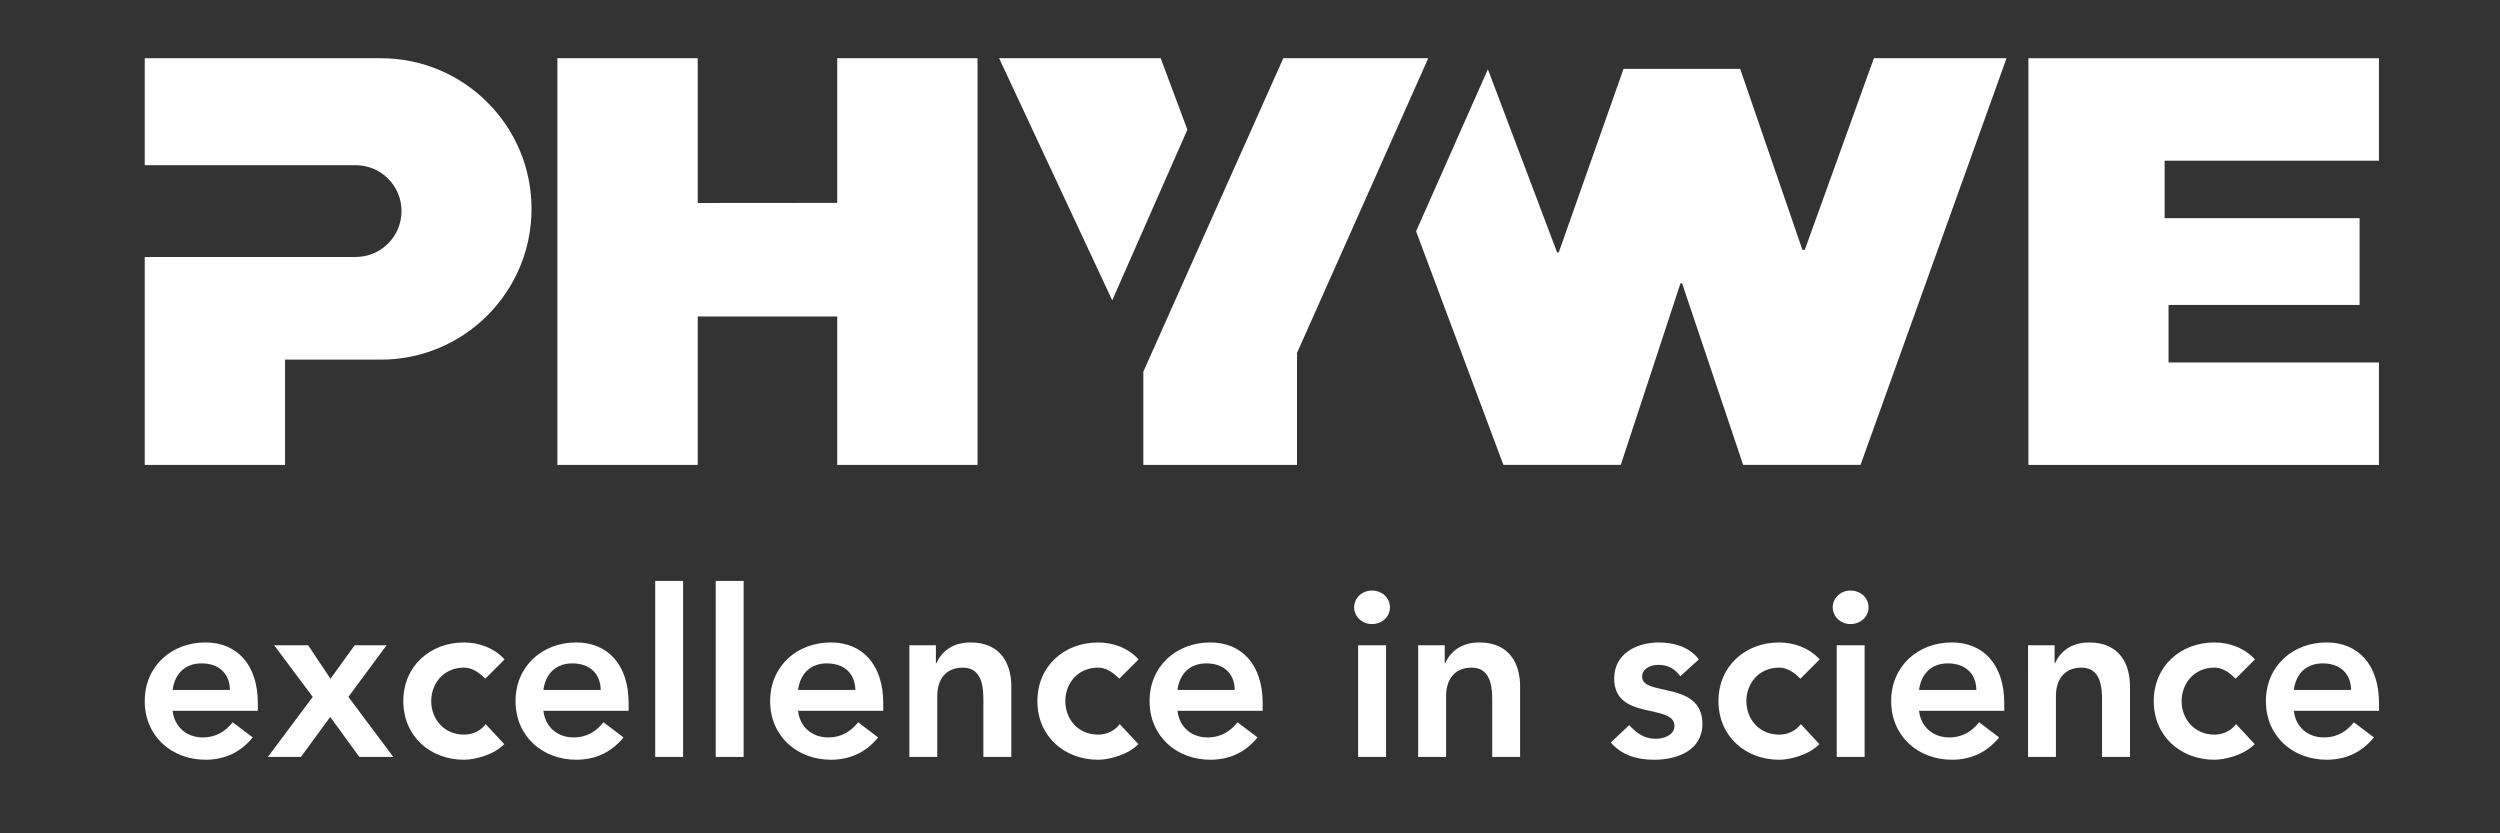 <?xml version="1.0" encoding="utf-8"?>
<!-- Generator: Adobe Illustrator 16.0.0, SVG Export Plug-In . SVG Version: 6.00 Build 0)  -->
<!DOCTYPE svg PUBLIC "-//W3C//DTD SVG 1.1//EN" "http://www.w3.org/Graphics/SVG/1.1/DTD/svg11.dtd">
<svg version="1.1" id="Ebene_1" xmlns="http://www.w3.org/2000/svg" xmlns:xlink="http://www.w3.org/1999/xlink" x="0px" y="0px"
	 width="127.56px" height="42.52px" viewBox="0 0 127.56 42.52" enable-background="new 0 0 127.56 42.52" xml:space="preserve">
<rect x="0" y="0" width="127.56" height="42.52" fill="#333333" stroke="none"/>
<g>
	<path fill="#FFFFFF" d="M27.121,10.655c0-4.245-3.444-7.684-7.69-7.684c-1.616,0-12.046-0.003-12.046-0.003v5.46h10.761
		c1.293,0,2.341,1.048,2.341,2.343c0,1.293-1.048,2.341-2.341,2.341H7.385v10.611h7.159V18.35h4.887
		C23.677,18.35,27.121,14.904,27.121,10.655"/>
	<polygon fill="#FFFFFF" points="28.44,2.971 35.6,2.971 35.6,10.357 42.719,10.351 42.719,2.971 49.877,2.971 49.877,23.723 
		42.719,23.723 42.719,16.147 35.6,16.147 35.6,23.723 28.44,23.723 28.44,2.971 	"/>
	<polygon fill="#FFFFFF" points="103.498,2.971 121.384,2.971 121.384,8.199 110.448,8.199 110.448,11.132 120.395,11.132 
		120.395,15.559 110.648,15.559 110.648,18.495 121.384,18.495 121.384,23.723 103.498,23.723 103.498,2.971 	"/>
	<polygon fill="#FFFFFF" points="82.839,3.515 88.791,3.515 91.966,12.747 92.088,12.747 95.613,2.971 102.381,2.971 94.933,23.719 
		88.942,23.719 85.827,14.457 85.745,14.457 82.699,23.719 76.709,23.719 72.255,11.802 75.918,3.534 79.453,12.887 79.531,12.887 
		82.839,3.515 	"/>
	<polygon fill="#FFFFFF" points="50.978,2.971 59.222,2.971 60.585,6.616 56.75,15.324 50.978,2.971 	"/>
	<polygon fill="#FFFFFF" points="65.479,2.971 72.875,2.971 66.178,18.009 66.178,23.723 58.338,23.723 58.338,18.962 65.479,2.971 
			"/>
	<path fill="#FFFFFF" d="M13.156,36.27v-0.391c0-1.982-1.08-3.099-2.671-3.099c-1.723,0-3.1,1.198-3.1,2.994
		c0,1.793,1.377,2.99,3.1,2.99c0.903,0,1.746-0.321,2.41-1.138l-1.02-0.772c-0.357,0.439-0.821,0.772-1.534,0.772
		c-0.795,0-1.437-0.512-1.532-1.357H13.156L13.156,36.27z M8.808,35.202c0.107-0.82,0.63-1.354,1.475-1.354
		c0.89,0,1.437,0.525,1.449,1.354H8.808L8.808,35.202z M13.667,38.622h1.687l1.495-2.041l1.486,2.041h1.733l-2.292-3.063
		l1.948-2.636h-1.627l-1.235,1.709l-1.14-1.709h-1.734l1.97,2.636L13.667,38.622L13.667,38.622z M25.745,33.646
		c-0.546-0.604-1.343-0.865-2.068-0.865c-1.722,0-3.098,1.198-3.098,2.994c0,1.793,1.376,2.99,3.098,2.99
		c0.5,0,1.474-0.212,2.055-0.796l-0.951-1.02c-0.26,0.345-0.663,0.535-1.104,0.535c-1.045,0-1.675-0.82-1.675-1.71
		c0-0.894,0.63-1.71,1.675-1.71c0.38,0,0.75,0.222,1.083,0.567L25.745,33.646L25.745,33.646z M32.075,36.27v-0.391
		c0-1.982-1.081-3.099-2.671-3.099c-1.724,0-3.099,1.198-3.099,2.994c0,1.793,1.375,2.99,3.099,2.99
		c0.903,0,1.745-0.321,2.411-1.138l-1.022-0.772c-0.355,0.439-0.818,0.772-1.531,0.772c-0.798,0-1.439-0.512-1.535-1.357H32.075
		L32.075,36.27z M27.727,35.202c0.107-0.82,0.631-1.354,1.474-1.354c0.892,0,1.438,0.525,1.45,1.354H27.727L27.727,35.202z
		 M33.431,38.622h1.423v-8.979h-1.423V38.622L33.431,38.622z M36.519,38.622h1.424v-8.979h-1.424V38.622L36.519,38.622z
		 M45.067,36.27v-0.391c0-1.982-1.079-3.099-2.672-3.099c-1.724,0-3.099,1.198-3.099,2.994c0,1.793,1.375,2.99,3.099,2.99
		c0.903,0,1.748-0.321,2.411-1.138l-1.02-0.772c-0.356,0.439-0.819,0.772-1.532,0.772c-0.797,0-1.439-0.512-1.533-1.357H45.067
		L45.067,36.27z M40.721,35.202c0.107-0.82,0.629-1.354,1.472-1.354c0.892,0,1.438,0.525,1.45,1.354H40.721L40.721,35.202z
		 M46.4,38.622h1.423v-3.111c0-0.761,0.368-1.446,1.307-1.446c0.999,0,1.046,1.042,1.046,1.672v2.886h1.425v-3.599
		c0-1.162-0.546-2.243-2.078-2.243c-0.95,0-1.486,0.486-1.746,1.059h-0.024v-0.916H46.4V38.622L46.4,38.622z M58.095,33.646
		c-0.544-0.604-1.34-0.865-2.064-0.865c-1.723,0-3.099,1.198-3.099,2.994c0,1.793,1.376,2.99,3.099,2.99
		c0.498,0,1.472-0.212,2.054-0.796l-0.95-1.02c-0.261,0.345-0.666,0.535-1.104,0.535c-1.047,0-1.675-0.82-1.675-1.71
		c0-0.894,0.628-1.71,1.675-1.71c0.379,0,0.747,0.222,1.079,0.567L58.095,33.646L58.095,33.646z M64.426,36.27v-0.391
		c0-1.982-1.077-3.099-2.671-3.099c-1.723,0-3.099,1.198-3.099,2.994c0,1.793,1.376,2.99,3.099,2.99c0.904,0,1.746-0.321,2.41-1.138
		l-1.021-0.772c-0.355,0.439-0.819,0.772-1.531,0.772c-0.798,0-1.438-0.512-1.532-1.357H64.426L64.426,36.27z M60.081,35.202
		c0.105-0.82,0.629-1.354,1.472-1.354c0.891,0,1.44,0.525,1.449,1.354H60.081L60.081,35.202z M69.297,38.622h1.425v-5.699h-1.425
		V38.622L69.297,38.622z M69.093,30.988c0,0.448,0.381,0.854,0.905,0.854c0.523,0,0.922-0.371,0.922-0.854
		c0-0.486-0.398-0.855-0.922-0.855C69.474,30.133,69.093,30.537,69.093,30.988 M72.36,38.622h1.425v-3.111
		c0-0.761,0.37-1.446,1.307-1.446c0.998,0,1.047,1.042,1.047,1.672v2.886h1.423v-3.599c0-1.162-0.547-2.243-2.077-2.243
		c-0.951,0-1.486,0.486-1.748,1.059h-0.021v-0.916H72.36V38.622L72.36,38.622z M86.683,33.646c-0.463-0.628-1.269-0.865-2.028-0.865
		c-1.154,0-2.292,0.568-2.292,1.845c0,2.169,3.075,1.245,3.075,2.42c0,0.451-0.536,0.65-0.949,0.65
		c-0.607,0-0.988-0.294-1.358-0.698l-0.945,0.889c0.579,0.656,1.338,0.879,2.217,0.879c1.167,0,2.461-0.475,2.461-1.827
		c0-2.22-3.078-1.386-3.078-2.409c0-0.429,0.451-0.606,0.835-0.606c0.486,0,0.841,0.199,1.114,0.581L86.683,33.646L86.683,33.646z
		 M92.847,33.646c-0.547-0.604-1.341-0.865-2.068-0.865c-1.719,0-3.096,1.198-3.096,2.994c0,1.793,1.377,2.99,3.096,2.99
		c0.501,0,1.476-0.212,2.054-0.796l-0.945-1.02c-0.265,0.345-0.669,0.535-1.108,0.535c-1.044,0-1.673-0.82-1.673-1.71
		c0-0.894,0.629-1.71,1.673-1.71c0.381,0,0.748,0.222,1.082,0.567L92.847,33.646L92.847,33.646z M93.717,38.622h1.423v-5.699h-1.423
		V38.622L93.717,38.622z M93.513,30.988c0,0.448,0.382,0.854,0.902,0.854s0.925-0.371,0.925-0.854c0-0.486-0.404-0.855-0.925-0.855
		S93.513,30.537,93.513,30.988 M102.265,36.27v-0.391c0-1.982-1.08-3.099-2.671-3.099c-1.723,0-3.099,1.198-3.099,2.994
		c0,1.793,1.376,2.99,3.099,2.99c0.904,0,1.745-0.321,2.408-1.138l-1.018-0.772c-0.355,0.439-0.82,0.772-1.533,0.772
		c-0.795,0-1.438-0.512-1.533-1.357H102.265L102.265,36.27z M97.918,35.202c0.107-0.82,0.628-1.354,1.472-1.354
		c0.894,0,1.44,0.525,1.452,1.354H97.918L97.918,35.202z M103.478,38.622h1.423v-3.111c0-0.761,0.369-1.446,1.306-1.446
		c1.001,0,1.048,1.042,1.048,1.672v2.886h1.425v-3.599c0-1.162-0.547-2.243-2.08-2.243c-0.948,0-1.483,0.486-1.745,1.059h-0.023
		v-0.916h-1.353V38.622L103.478,38.622z M115.057,33.646c-0.548-0.604-1.345-0.865-2.066-0.865c-1.722,0-3.098,1.198-3.098,2.994
		c0,1.793,1.376,2.99,3.098,2.99c0.495,0,1.473-0.212,2.055-0.796l-0.952-1.02c-0.262,0.345-0.666,0.535-1.103,0.535
		c-1.044,0-1.676-0.82-1.676-1.71c0-0.894,0.632-1.71,1.676-1.71c0.379,0,0.748,0.222,1.077,0.567L115.057,33.646L115.057,33.646z
		 M121.387,36.27v-0.391c0-1.982-1.079-3.099-2.674-3.099c-1.722,0-3.098,1.198-3.098,2.994c0,1.793,1.376,2.99,3.098,2.99
		c0.905,0,1.749-0.321,2.412-1.138l-1.021-0.772c-0.354,0.439-0.82,0.772-1.533,0.772c-0.794,0-1.437-0.512-1.53-1.357H121.387
		L121.387,36.27z M117.04,35.202c0.105-0.82,0.629-1.354,1.473-1.354c0.893,0,1.437,0.525,1.451,1.354H117.04L117.04,35.202z"/>
</g>
</svg>
